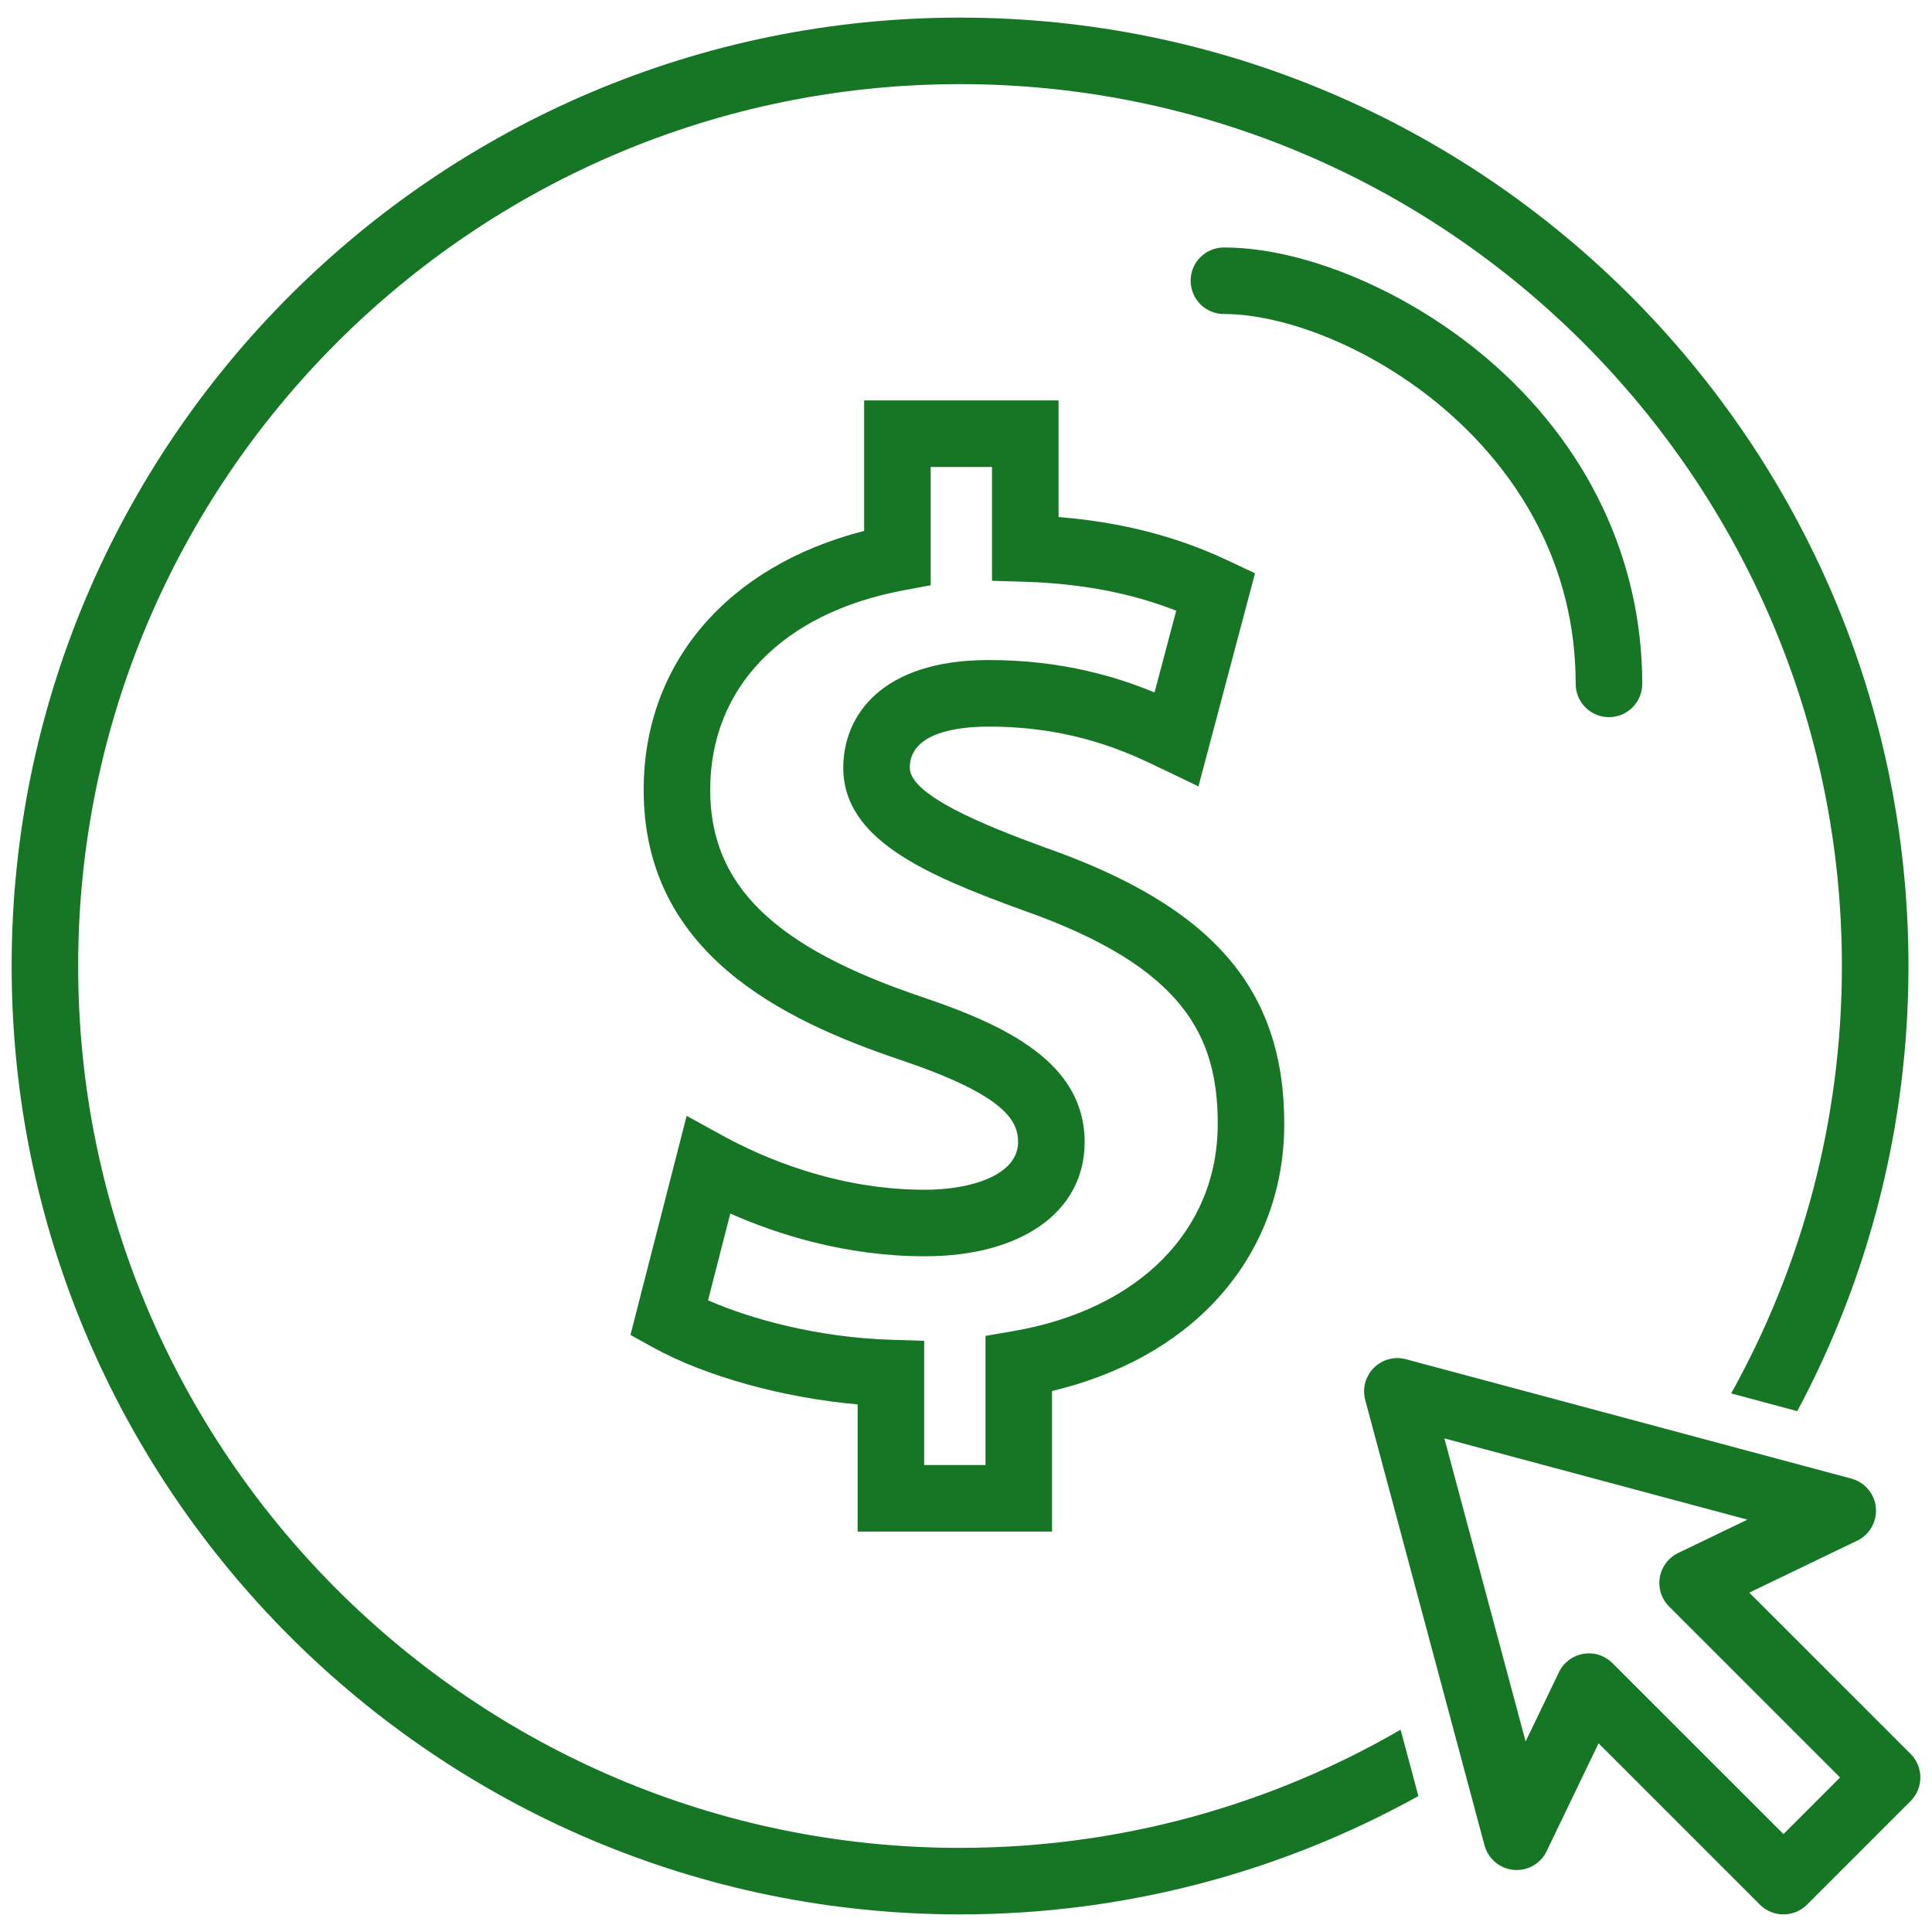 <svg width="44" height="44" viewBox="0 0 44 44" fill="none" xmlns="http://www.w3.org/2000/svg">
<g clip-path="url(#clip0_1_49)">
<path d="M23.959 34.881H19.532V31.984C17.835 31.834 16.07 31.348 14.871 30.686L14.358 30.402L15.638 25.413L16.493 25.882C17.322 26.335 19.016 27.096 21.062 27.096C22.119 27.096 23.186 26.761 23.186 26.011C23.186 25.509 22.864 24.935 20.522 24.144C17.793 23.226 14.659 21.696 14.659 17.989C14.659 15.104 16.566 12.888 19.68 12.091V9.119H24.108V11.775C25.986 11.927 27.219 12.414 28.011 12.787L28.582 13.056L27.294 17.909L26.44 17.499C25.699 17.143 24.458 16.548 22.518 16.548C21.846 16.548 20.72 16.669 20.72 17.484C20.72 18.1 22.36 18.777 23.788 19.297C27.612 20.636 29.248 22.521 29.248 25.595C29.248 27.127 28.711 28.516 27.694 29.613C26.775 30.605 25.493 31.312 23.959 31.68V34.881ZM21.047 33.365H22.444V30.424L23.073 30.316C25.947 29.82 27.733 28.012 27.733 25.595C27.733 23.608 26.975 22.018 23.278 20.724C21.045 19.91 19.205 19.107 19.205 17.484C19.205 16.299 20.075 15.032 22.518 15.032C24.186 15.032 25.431 15.414 26.294 15.77L26.788 13.908C26.012 13.604 24.902 13.296 23.327 13.249L22.592 13.227V10.635H21.196V13.329L20.577 13.444C17.82 13.96 16.174 15.659 16.174 17.989C16.174 20.157 17.619 21.569 21.006 22.708C22.926 23.357 24.702 24.206 24.702 26.011C24.702 27.591 23.273 28.611 21.062 28.611C19.258 28.611 17.698 28.109 16.632 27.638L16.125 29.614C17.099 30.039 18.611 30.462 20.312 30.513L21.047 30.535V33.365H21.047Z" fill="#167625"/>
<path d="M21.864 42.084C10.79 42.084 1.78 33.074 1.78 22C1.78 10.926 10.79 1.916 21.864 1.916C32.938 1.916 41.948 10.926 41.948 22C41.948 25.53 41.032 28.849 39.426 31.734L40.932 32.138C42.547 29.113 43.464 25.662 43.464 22C43.464 10.09 33.774 0.401 21.864 0.401C9.954 0.401 0.265 10.09 0.265 22C0.265 33.91 9.954 43.599 21.864 43.599C25.648 43.599 29.207 42.62 32.303 40.904L31.898 39.393C28.944 41.104 25.516 42.084 21.864 42.084Z" fill="#167625"/>
<path d="M40.617 43.599C40.423 43.599 40.229 43.526 40.081 43.378L36.406 39.703L35.224 42.159C35.087 42.445 34.785 42.615 34.471 42.585C34.155 42.556 33.892 42.333 33.809 42.027L31.092 31.884C31.022 31.622 31.097 31.343 31.288 31.152C31.48 30.96 31.758 30.886 32.02 30.956L42.163 33.674C42.469 33.756 42.692 34.019 42.721 34.335C42.751 34.65 42.581 34.951 42.295 35.088L39.839 36.271L43.514 39.945C43.656 40.087 43.735 40.28 43.735 40.481C43.735 40.682 43.656 40.874 43.514 41.017L41.153 43.378C41.005 43.526 40.811 43.599 40.617 43.599ZM36.187 37.654C36.386 37.654 36.579 37.733 36.722 37.876L40.617 41.77L41.906 40.481L38.012 36.587C37.838 36.413 37.76 36.166 37.801 35.924C37.842 35.682 37.998 35.475 38.219 35.368L39.797 34.609L32.895 32.759L34.745 39.661L35.504 38.083C35.61 37.862 35.818 37.706 36.06 37.665C36.102 37.658 36.145 37.654 36.187 37.654Z" fill="#167625"/>
<path d="M27.874 7.151C30.593 7.151 35.885 10.124 35.885 15.575C35.885 15.993 36.224 16.333 36.643 16.333C37.061 16.333 37.401 15.993 37.401 15.575C37.401 12.738 36.147 10.108 33.87 8.168C32.064 6.63 29.71 5.636 27.874 5.636C27.456 5.636 27.116 5.975 27.116 6.393C27.116 6.812 27.456 7.151 27.874 7.151Z" fill="#167625"/>
</g>
<defs>
<clipPath id="clip0_1_49">
<rect width="44" height="44" fill="white"/>
</clipPath>
</defs>
</svg>
